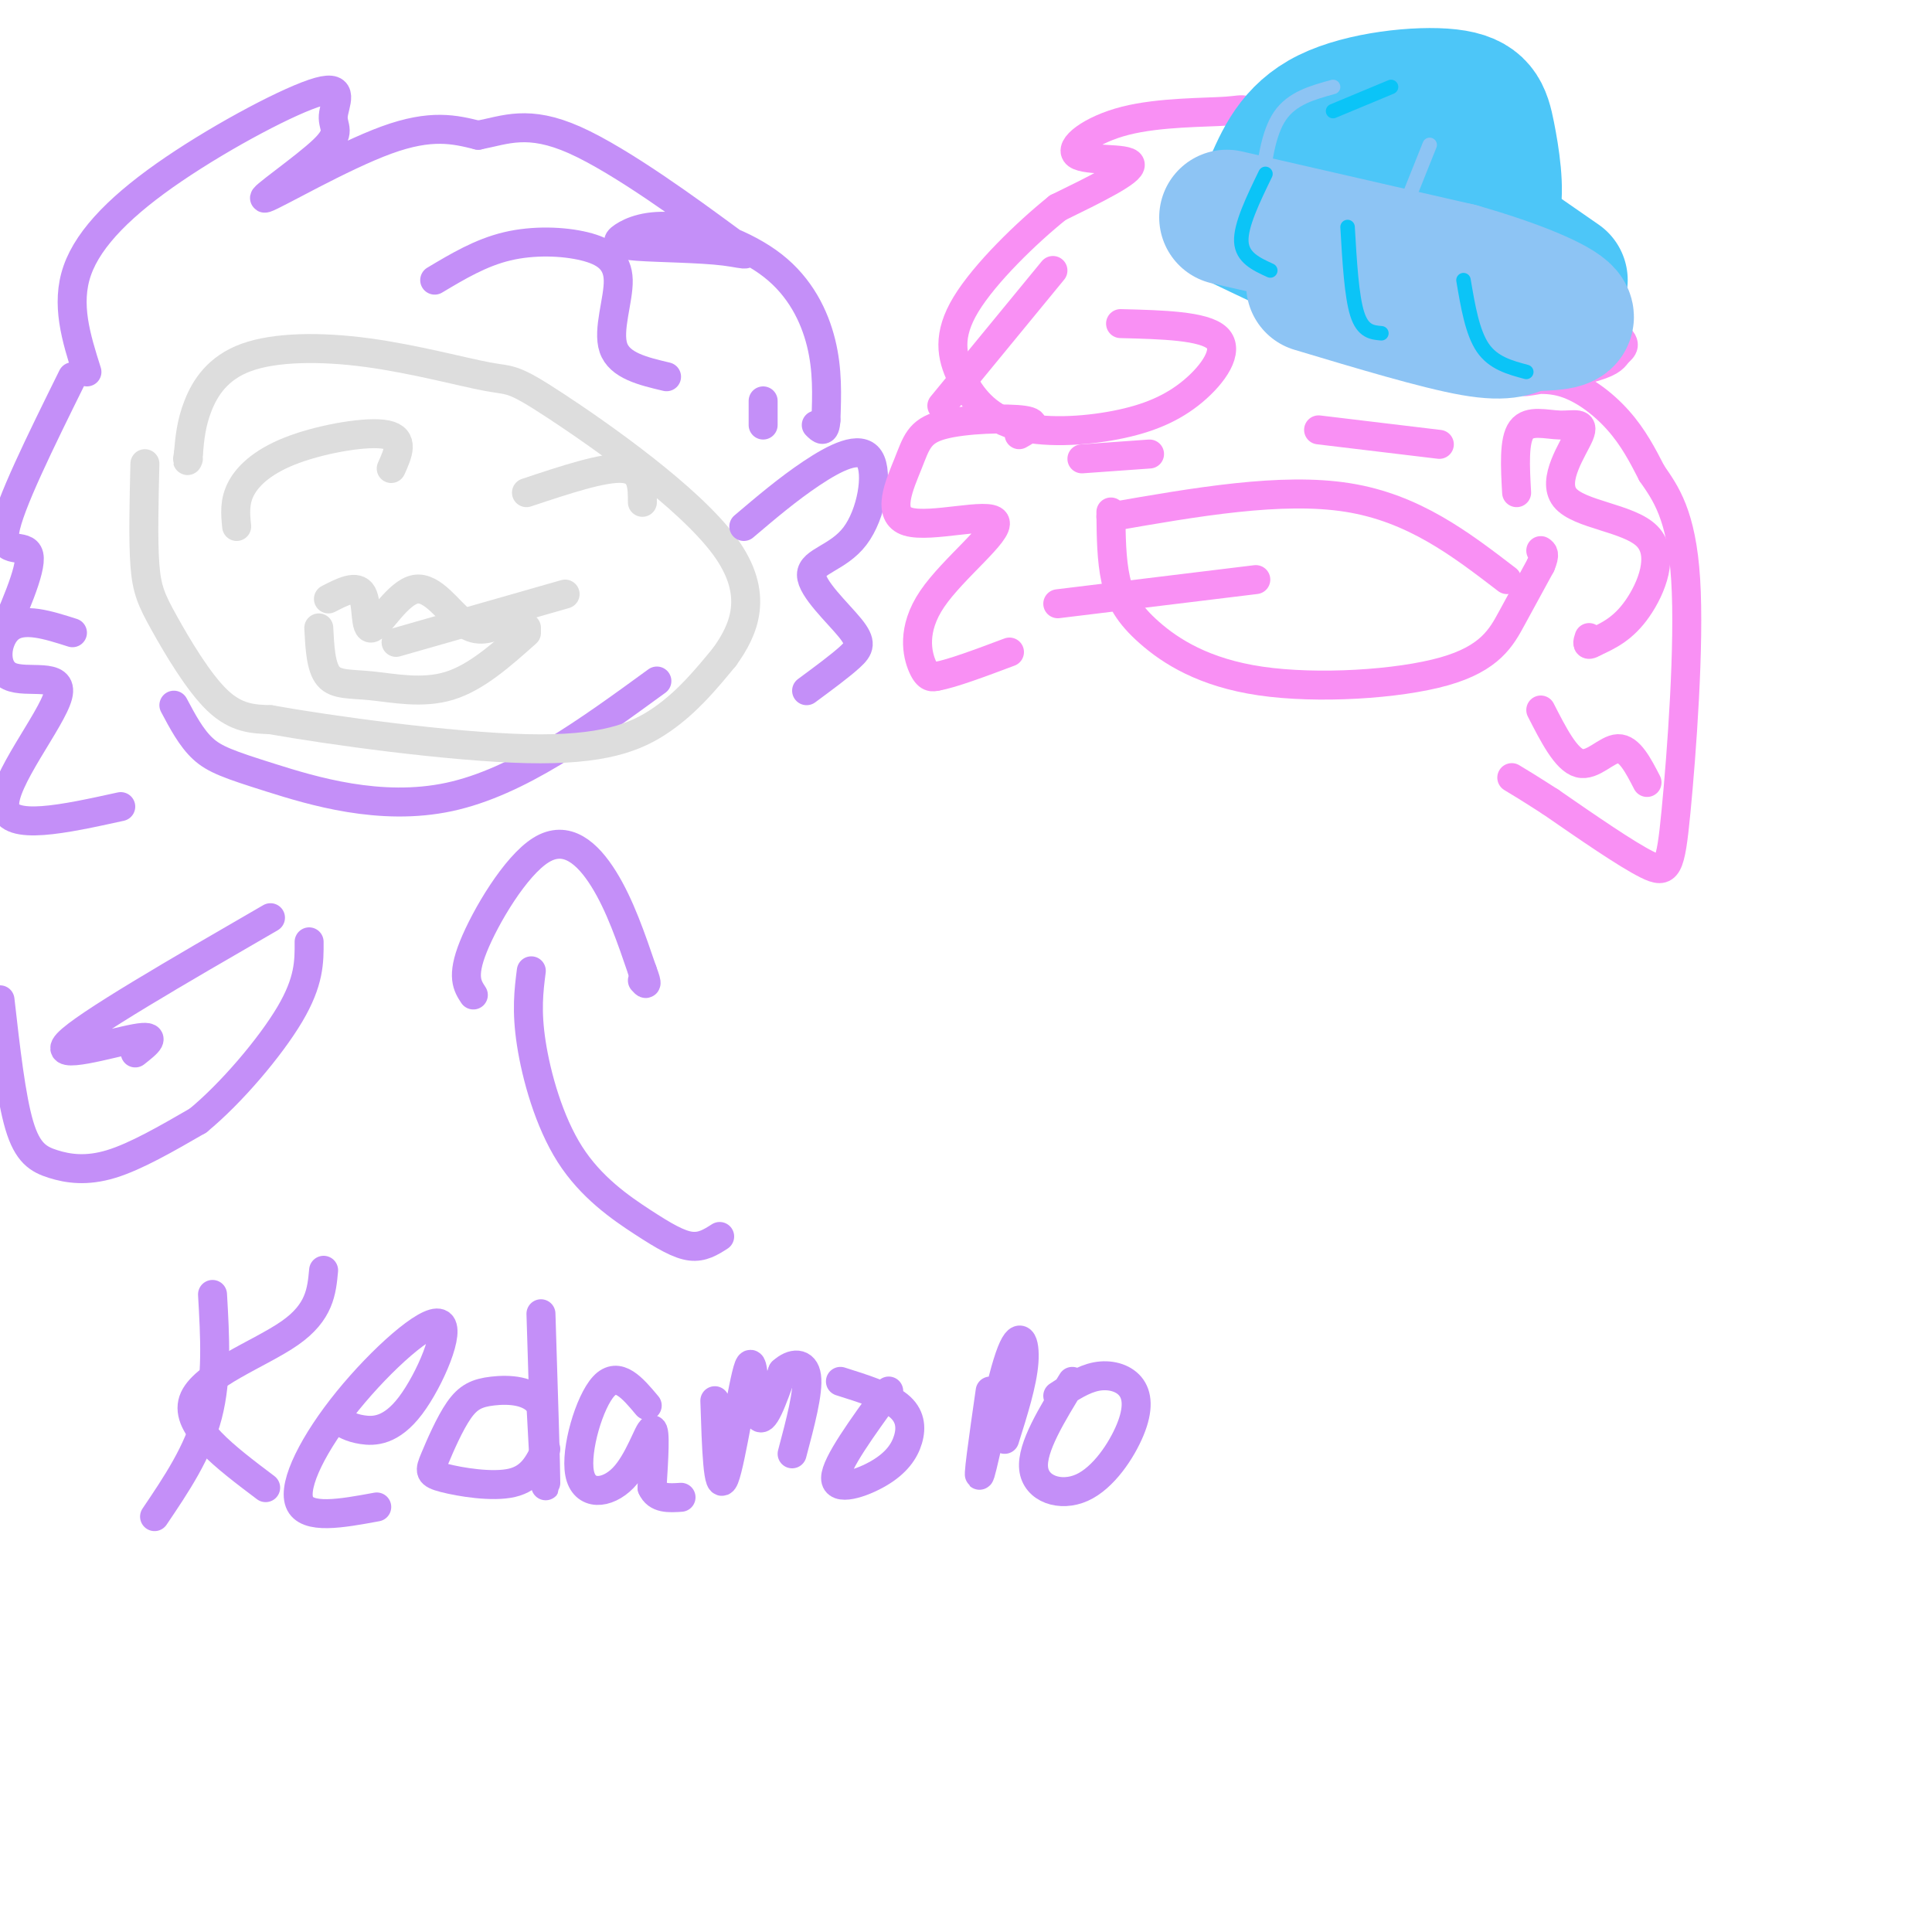 <svg viewBox='0 0 400 400' version='1.1' xmlns='http://www.w3.org/2000/svg' xmlns:xlink='http://www.w3.org/1999/xlink'><g fill='none' stroke='#C48FF8' stroke-width='6' stroke-linecap='round' stroke-linejoin='round'><path d='M36,146c1.798,3.387 3.595,6.774 6,9c2.405,2.226 5.417,3.292 14,6c8.583,2.708 22.738,7.060 37,4c14.262,-3.060 28.631,-13.530 43,-24'/></g>
<g fill='none' stroke='#DDDDDD' stroke-width='6' stroke-linecap='round' stroke-linejoin='round'><path d='M30,96c-0.190,7.970 -0.381,15.940 0,21c0.381,5.060 1.333,7.208 4,12c2.667,4.792 7.048,12.226 11,16c3.952,3.774 7.476,3.887 11,4'/><path d='M56,149c12.179,2.179 37.125,5.625 53,6c15.875,0.375 22.679,-2.321 28,-6c5.321,-3.679 9.161,-8.339 13,-13'/><path d='M150,136c3.990,-5.538 7.466,-12.882 0,-23c-7.466,-10.118 -25.874,-23.011 -35,-29c-9.126,-5.989 -8.970,-5.074 -14,-6c-5.030,-0.926 -15.245,-3.691 -25,-5c-9.755,-1.309 -19.049,-1.160 -25,1c-5.951,2.160 -8.557,6.331 -10,10c-1.443,3.669 -1.721,6.834 -2,10'/><path d='M39,94c-0.333,1.833 -0.167,1.417 0,1'/><path d='M49,109c-0.262,-2.607 -0.524,-5.214 1,-8c1.524,-2.786 4.833,-5.750 11,-8c6.167,-2.250 15.190,-3.786 19,-3c3.810,0.786 2.405,3.893 1,7'/><path d='M109,102c8.000,-2.667 16.000,-5.333 20,-5c4.000,0.333 4.000,3.667 4,7'/><path d='M68,124c2.938,-1.514 5.876,-3.027 7,-1c1.124,2.027 0.435,7.595 2,7c1.565,-0.595 5.383,-7.352 9,-8c3.617,-0.648 7.033,4.815 10,7c2.967,2.185 5.483,1.093 8,0'/><path d='M104,129c2.167,0.167 3.583,0.583 5,1'/><path d='M66,130c0.208,4.065 0.417,8.131 2,10c1.583,1.869 4.542,1.542 9,2c4.458,0.458 10.417,1.702 16,0c5.583,-1.702 10.792,-6.351 16,-11'/><path d='M82,133c0.000,0.000 35.000,-10.000 35,-10'/></g>
<g fill='none' stroke='#C48FF8' stroke-width='6' stroke-linecap='round' stroke-linejoin='round'><path d='M15,78c-6.622,13.400 -13.244,26.800 -14,32c-0.756,5.200 4.356,2.200 5,5c0.644,2.800 -3.178,11.400 -7,20'/><path d='M0,207c1.149,10.137 2.298,20.274 4,26c1.702,5.726 3.958,7.042 7,8c3.042,0.958 6.869,1.560 12,0c5.131,-1.560 11.565,-5.280 18,-9'/><path d='M41,232c6.844,-5.622 14.956,-15.178 19,-22c4.044,-6.822 4.022,-10.911 4,-15'/><path d='M56,190c-19.289,11.156 -38.578,22.311 -42,26c-3.422,3.689 9.022,-0.089 14,-1c4.978,-0.911 2.489,1.044 0,3'/><path d='M15,131c-5.065,-1.617 -10.131,-3.234 -13,-1c-2.869,2.234 -3.542,8.321 0,10c3.542,1.679 11.300,-1.048 10,4c-1.300,5.048 -11.657,17.871 -11,23c0.657,5.129 12.329,2.565 24,0'/><path d='M154,109c4.557,-3.868 9.113,-7.735 14,-11c4.887,-3.265 10.104,-5.927 12,-3c1.896,2.927 0.472,11.442 -3,16c-3.472,4.558 -8.993,5.160 -9,8c-0.007,2.840 5.498,7.918 8,11c2.502,3.082 2.001,4.166 0,6c-2.001,1.834 -5.500,4.417 -9,7'/><path d='M18,77c-2.218,-7.016 -4.437,-14.032 -2,-21c2.437,-6.968 9.529,-13.888 20,-21c10.471,-7.112 24.321,-14.416 30,-16c5.679,-1.584 3.188,2.551 3,5c-0.188,2.449 1.929,3.213 -2,7c-3.929,3.787 -13.904,10.596 -12,10c1.904,-0.596 15.687,-8.599 25,-12c9.313,-3.401 14.157,-2.201 19,-1'/><path d='M99,28c5.661,-1.090 10.313,-3.316 20,1c9.687,4.316 24.409,15.172 31,20c6.591,4.828 5.050,3.626 0,3c-5.050,-0.626 -13.608,-0.678 -18,-1c-4.392,-0.322 -4.616,-0.915 -3,-2c1.616,-1.085 5.072,-2.662 11,-2c5.928,0.662 14.327,3.563 20,8c5.673,4.437 8.621,10.411 10,16c1.379,5.589 1.190,10.795 1,16'/><path d='M171,87c-0.167,2.833 -1.083,1.917 -2,1'/><path d='M90,58c4.766,-2.848 9.531,-5.697 15,-7c5.469,-1.303 11.641,-1.061 16,0c4.359,1.061 6.904,2.939 7,7c0.096,4.061 -2.258,10.303 -1,14c1.258,3.697 6.129,4.848 11,6'/><path d='M158,83c0.000,0.000 0.000,5.000 0,5'/><path d='M32,314c4.500,-6.667 9.000,-13.333 11,-21c2.000,-7.667 1.500,-16.333 1,-25'/><path d='M67,263c-0.400,4.333 -0.800,8.667 -7,13c-6.200,4.333 -18.200,8.667 -20,14c-1.800,5.333 6.600,11.667 15,18'/><path d='M70,294c1.289,0.810 2.578,1.621 5,2c2.422,0.379 5.978,0.328 10,-5c4.022,-5.328 8.511,-15.933 6,-17c-2.511,-1.067 -12.022,7.405 -19,16c-6.978,8.595 -11.422,17.313 -10,21c1.422,3.687 8.711,2.344 16,1'/><path d='M112,272c0.500,15.917 1.000,31.833 1,35c0.000,3.167 -0.500,-6.417 -1,-16'/><path d='M112,291c-2.070,-3.250 -6.746,-3.373 -10,-3c-3.254,0.373 -5.085,1.244 -7,4c-1.915,2.756 -3.915,7.399 -5,10c-1.085,2.601 -1.254,3.162 2,4c3.254,0.838 9.930,1.954 14,1c4.070,-0.954 5.535,-3.977 7,-7'/><path d='M134,291c-3.013,-3.600 -6.026,-7.199 -9,-4c-2.974,3.199 -5.911,13.198 -5,18c0.911,4.802 5.668,4.408 9,1c3.332,-3.408 5.238,-9.831 6,-10c0.762,-0.169 0.381,5.915 0,12'/><path d='M135,308c1.000,2.333 3.500,2.167 6,2'/><path d='M148,290c0.310,9.714 0.619,19.429 2,16c1.381,-3.429 3.833,-20.000 5,-23c1.167,-3.000 1.048,7.571 2,10c0.952,2.429 2.976,-3.286 5,-9'/><path d='M162,284c2.022,-1.889 4.578,-2.111 5,1c0.422,3.111 -1.289,9.556 -3,16'/><path d='M184,288c-5.490,7.557 -10.979,15.113 -11,18c-0.021,2.887 5.427,1.104 9,-1c3.573,-2.104 5.270,-4.528 6,-7c0.730,-2.472 0.494,-4.992 -2,-7c-2.494,-2.008 -7.247,-3.504 -12,-5'/><path d='M205,288c-1.411,9.833 -2.821,19.667 -2,17c0.821,-2.667 3.875,-17.833 6,-24c2.125,-6.167 3.321,-3.333 3,1c-0.321,4.333 -2.161,10.167 -4,16'/><path d='M222,286c-4.222,6.858 -8.444,13.715 -8,18c0.444,4.285 5.553,5.996 10,4c4.447,-1.996 8.233,-7.700 10,-12c1.767,-4.300 1.514,-7.196 0,-9c-1.514,-1.804 -4.290,-2.515 -7,-2c-2.710,0.515 -5.355,2.258 -8,4'/><path d='M149,256c-1.794,1.147 -3.589,2.293 -6,2c-2.411,-0.293 -5.440,-2.027 -10,-5c-4.560,-2.973 -10.651,-7.185 -15,-14c-4.349,-6.815 -6.957,-16.233 -8,-23c-1.043,-6.767 -0.522,-10.884 0,-15'/><path d='M98,206c-1.244,-1.899 -2.488,-3.798 0,-10c2.488,-6.202 8.708,-16.708 14,-20c5.292,-3.292 9.655,0.631 13,6c3.345,5.369 5.673,12.185 8,19'/><path d='M133,201c1.333,3.500 0.667,2.750 0,2'/></g>
<g fill='none' stroke='#F990F4' stroke-width='6' stroke-linecap='round' stroke-linejoin='round'><path d='M230,106c0.047,4.972 0.093,9.944 1,14c0.907,4.056 2.674,7.194 7,11c4.326,3.806 11.211,8.278 23,10c11.789,1.722 28.482,0.694 38,-2c9.518,-2.694 11.862,-7.056 14,-11c2.138,-3.944 4.069,-7.472 6,-11'/><path d='M319,117c1.000,-2.333 0.500,-2.667 0,-3'/><path d='M219,125c0.000,0.000 41.000,-5.000 41,-5'/><path d='M273,89c0.000,0.000 25.000,3.000 25,3'/><path d='M238,94c0.000,0.000 -14.000,1.000 -14,1'/><path d='M230,107c17.667,-3.083 35.333,-6.167 49,-4c13.667,2.167 23.333,9.583 33,17'/><path d='M290,63c7.917,-1.111 15.833,-2.222 24,-1c8.167,1.222 16.583,4.777 20,7c3.417,2.223 1.833,3.115 1,4c-0.833,0.885 -0.917,1.765 -5,3c-4.083,1.235 -12.167,2.826 -14,3c-1.833,0.174 2.583,-1.069 7,0c4.417,1.069 8.833,4.448 12,8c3.167,3.552 5.083,7.276 7,11'/><path d='M342,98c2.758,3.992 6.152,8.472 7,22c0.848,13.528 -0.848,36.104 -2,48c-1.152,11.896 -1.758,13.113 -6,11c-4.242,-2.113 -12.121,-7.557 -20,-13'/><path d='M321,166c-4.667,-3.000 -6.333,-4.000 -8,-5'/><path d='M319,147c2.622,5.133 5.244,10.267 8,11c2.756,0.733 5.644,-2.933 8,-3c2.356,-0.067 4.178,3.467 6,7'/><path d='M314,102c-0.300,-5.417 -0.601,-10.833 1,-13c1.601,-2.167 5.103,-1.084 8,-1c2.897,0.084 5.188,-0.831 4,2c-1.188,2.831 -5.854,9.408 -3,13c2.854,3.592 13.230,4.198 17,8c3.770,3.802 0.934,10.801 -2,15c-2.934,4.199 -5.967,5.600 -9,7'/><path d='M330,133c-1.667,1.000 -1.333,0.000 -1,-1'/><path d='M211,90c2.182,-1.243 4.364,-2.486 1,-3c-3.364,-0.514 -12.273,-0.297 -17,1c-4.727,1.297 -5.272,3.676 -7,8c-1.728,4.324 -4.640,10.595 0,12c4.640,1.405 16.831,-2.056 18,0c1.169,2.056 -8.685,9.631 -13,16c-4.315,6.369 -3.090,11.534 -2,14c1.090,2.466 2.045,2.233 3,2'/><path d='M194,140c3.000,-0.500 9.000,-2.750 15,-5'/><path d='M218,56c0.000,0.000 -23.000,28.000 -23,28'/><path d='M273,48c-5.341,-8.954 -10.682,-17.909 -13,-22c-2.318,-4.091 -1.613,-3.320 -6,-3c-4.387,0.320 -13.867,0.189 -21,2c-7.133,1.811 -11.921,5.565 -10,7c1.921,1.435 10.549,0.553 11,2c0.451,1.447 -7.274,5.224 -15,9'/><path d='M219,43c-6.460,5.170 -15.110,13.593 -19,20c-3.890,6.407 -3.020,10.796 -1,15c2.020,4.204 5.190,8.223 11,10c5.810,1.777 14.258,1.311 21,0c6.742,-1.311 11.777,-3.468 16,-7c4.223,-3.532 7.635,-8.438 5,-11c-2.635,-2.562 -11.318,-2.781 -20,-3'/></g>
<g fill='none' stroke='#4DC6F8' stroke-width='28' stroke-linecap='round' stroke-linejoin='round'><path d='M257,46c10.583,5.083 21.167,10.167 31,13c9.833,2.833 18.917,3.417 28,4'/><path d='M316,63c4.667,0.667 2.333,0.333 0,0'/><path d='M263,39c2.465,-5.756 4.929,-11.511 12,-15c7.071,-3.489 18.748,-4.711 25,-4c6.252,0.711 7.078,3.356 8,8c0.922,4.644 1.941,11.289 1,15c-0.941,3.711 -3.840,4.489 -7,4c-3.160,-0.489 -6.580,-2.244 -10,-4'/><path d='M292,43c-5.600,-4.489 -14.600,-13.711 -10,-12c4.600,1.711 22.800,14.356 41,27'/></g>
<g fill='none' stroke='#8DC4F4' stroke-width='28' stroke-linecap='round' stroke-linejoin='round'><path d='M254,45c0.000,0.000 48.000,11.000 48,11'/><path d='M302,56c12.711,3.622 20.489,7.178 22,9c1.511,1.822 -3.244,1.911 -8,2'/><path d='M316,67c-2.222,0.933 -3.778,2.267 -11,1c-7.222,-1.267 -20.111,-5.133 -33,-9'/></g>
<g fill='none' stroke='#8DC4F4' stroke-width='3' stroke-linecap='round' stroke-linejoin='round'><path d='M261,40c0.750,-6.167 1.500,-12.333 4,-16c2.500,-3.667 6.750,-4.833 11,-6'/><path d='M284,60c0.000,0.000 12.000,-30.000 12,-30'/></g>
<g fill='none' stroke='#0BC4F7' stroke-width='3' stroke-linecap='round' stroke-linejoin='round'><path d='M262,36c-2.583,5.333 -5.167,10.667 -5,14c0.167,3.333 3.083,4.667 6,6'/><path d='M279,47c0.417,7.167 0.833,14.333 2,18c1.167,3.667 3.083,3.833 5,4'/><path d='M303,58c0.917,5.417 1.833,10.833 4,14c2.167,3.167 5.583,4.083 9,5'/><path d='M276,23c0.000,0.000 12.000,-5.000 12,-5'/></g>
</svg>